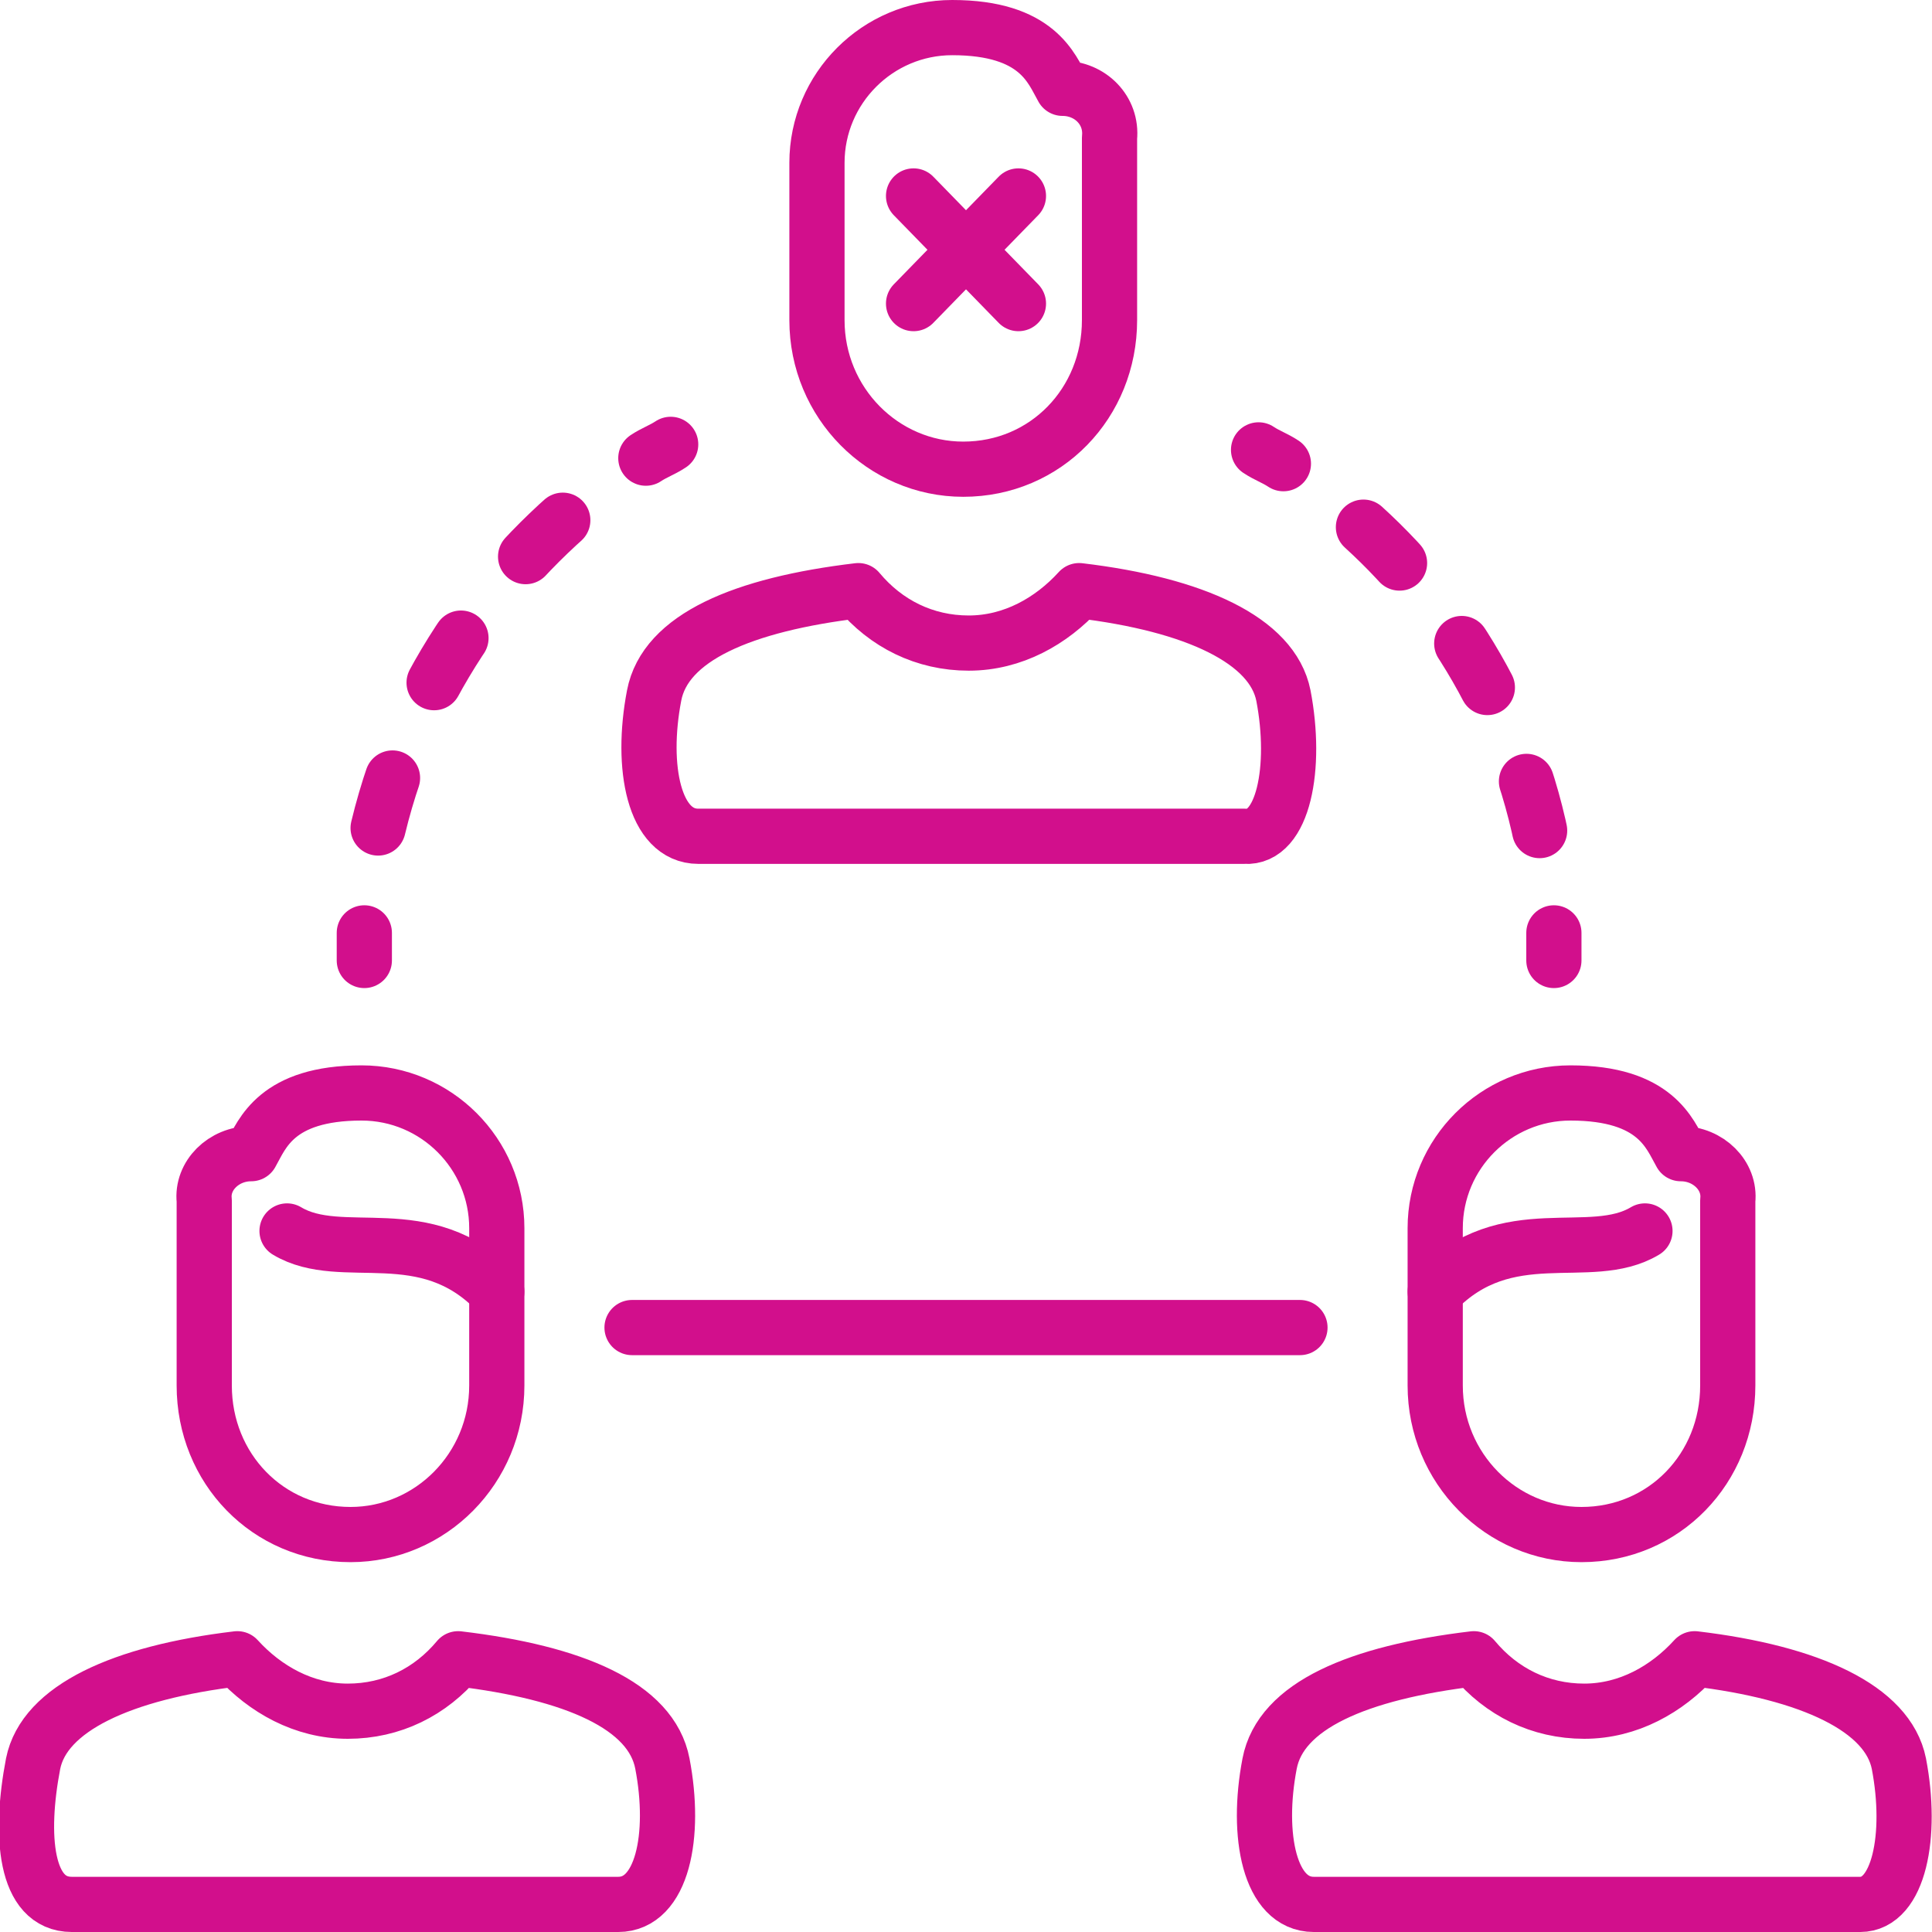 <?xml version="1.0" encoding="utf-8"?>
<!-- Generator: Adobe Illustrator 19.2.1, SVG Export Plug-In . SVG Version: 6.00 Build 0)  -->
<svg version="1.1" id="Layer_1" xmlns="http://www.w3.org/2000/svg" xmlns:xlink="http://www.w3.org/1999/xlink" x="0px" y="0px"
	 viewBox="0 0 70 70" enable-background="new 0 0 70 70" xml:space="preserve" width="70" height="70">
<g>
	<g>
		<path fill="none" stroke="#D20F8C" stroke-width="2" stroke-linecap="round" stroke-linejoin="round" stroke-miterlimit="10" d="
			M60.9,41.8c-0.4-0.7-0.9-2.2-4-2.2c-2.7,0-4.9,2.2-4.9,4.9v1.3V48v2.2c0,3,2.4,5.4,5.3,5.4c3,0,5.3-2.4,5.3-5.4V48v-2.2v-2.3
			C62.7,42.6,61.9,41.8,60.9,41.8z"/>
		<path fill="none" stroke="#D20F8C" stroke-width="2" stroke-linecap="round" stroke-linejoin="round" stroke-miterlimit="10" d="
			M68.8,63.9c-0.4-2-3.2-3.3-7.4-3.8c-1,1.1-2.4,1.9-4,1.9s-3-0.7-4-1.9c-4.2,0.5-7,1.7-7.4,3.8c-0.5,2.6,0,5.1,1.6,5.1s9.9,0,9.9,0
			s8.2,0,9.9,0C68.8,69,69.3,66.5,68.8,63.9z"/>
		<path fill="none" stroke="#D20F8C" stroke-width="2" stroke-linecap="round" stroke-linejoin="round" stroke-miterlimit="10" d="
			M59.6,44.6c-2,1.2-5-0.5-7.6,2.2"/>
	</g>
	<g>
		<path fill="none" stroke="#D20F8C" stroke-width="2" stroke-linecap="round" stroke-linejoin="round" stroke-miterlimit="10" d="
			M9.1,41.8c0.4-0.7,0.9-2.2,4-2.2c2.7,0,4.9,2.2,4.9,4.9v1.3V48v2.2c0,3-2.4,5.4-5.3,5.4c-3,0-5.3-2.4-5.3-5.4V48v-2.2v-2.3
			C7.3,42.6,8.1,41.8,9.1,41.8z"/>
		<path fill="none" stroke="#D20F8C" stroke-width="2" stroke-linecap="round" stroke-linejoin="round" stroke-miterlimit="10" d="
			M1.2,63.9c0.4-2,3.2-3.3,7.4-3.8c1,1.1,2.4,1.9,4,1.9s3-0.7,4-1.9c4.2,0.5,7,1.7,7.4,3.8c0.5,2.6,0,5.1-1.6,5.1s-9.9,0-9.9,0
			s-8.2,0-9.9,0S0.7,66.5,1.2,63.9z"/>
		<path fill="none" stroke="#D20F8C" stroke-width="2" stroke-linecap="round" stroke-linejoin="round" stroke-miterlimit="10" d="
			M10.4,44.6c2,1.2,5-0.5,7.6,2.2"/>
	</g>
	<g>
		<g>
			<path fill="none" stroke="#D20F8C" stroke-width="2" stroke-linecap="round" stroke-linejoin="round" stroke-miterlimit="10" d="
				M38.5,3.2c-0.4-0.7-0.9-2.2-4-2.2c-2.7,0-4.9,2.2-4.9,4.9v1.3v2.2v2.2c0,3,2.4,5.4,5.3,5.4c3,0,5.3-2.4,5.3-5.4V9.4V7.3V5
				C40.3,4,39.5,3.2,38.5,3.2z"/>
			<path fill="none" stroke="#D20F8C" stroke-width="2" stroke-linecap="round" stroke-linejoin="round" stroke-miterlimit="10" d="
				M46.5,25.2c-0.4-2-3.2-3.3-7.4-3.8c-1,1.1-2.4,1.9-4,1.9s-3-0.7-4-1.9c-4.2,0.5-7,1.7-7.4,3.8c-0.5,2.6,0,5.1,1.6,5.1
				s9.9,0,9.9,0s8.2,0,9.9,0C46.5,30.4,47,27.8,46.5,25.2z"/>
		</g>
		
			<line fill="none" stroke="#D20F8C" stroke-width="2" stroke-linecap="round" stroke-linejoin="round" stroke-miterlimit="10" x1="36.9" y1="7.1" x2="33.1" y2="11"/>
		
			<line fill="none" stroke="#D20F8C" stroke-width="2" stroke-linecap="round" stroke-linejoin="round" stroke-miterlimit="10" x1="33.1" y1="7.1" x2="36.9" y2="11"/>
	</g>
	
		<line fill="none" stroke="#D20F8C" stroke-width="2" stroke-linecap="round" stroke-linejoin="round" stroke-miterlimit="10" x1="22.9" y1="48.1" x2="47.1" y2="48.1"/>
	<g>
		<g>
			<path fill="none" stroke="#D20F8C" stroke-width="2" stroke-linecap="round" stroke-linejoin="round" d="M45.6,16.3
				c0.3,0.2,0.6,0.3,0.9,0.5"/>
			
				<path fill="none" stroke="#D20F8C" stroke-width="2" stroke-linecap="round" stroke-linejoin="round" stroke-dasharray="1.845,3.69" d="
				M49.4,19.1c3.3,3,6,7.4,6.7,12.8"/>
			<path fill="none" stroke="#D20F8C" stroke-width="2" stroke-linecap="round" stroke-linejoin="round" d="M56.3,33.8
				c0,0.3,0,0.7,0,1"/>
		</g>
	</g>
	<g>
		<g>
			<path fill="none" stroke="#D20F8C" stroke-width="2" stroke-linecap="round" stroke-linejoin="round" d="M13.2,34.8
				c0-0.3,0-0.7,0-1"/>
			
				<path fill="none" stroke="#D20F8C" stroke-width="2" stroke-linecap="round" stroke-linejoin="round" stroke-dasharray="1.886,3.773" d="
				M13.7,30c1.3-5.4,4.5-9.6,8.2-12.4"/>
			<path fill="none" stroke="#D20F8C" stroke-width="2" stroke-linecap="round" stroke-linejoin="round" d="M23.4,16.6
				c0.3-0.2,0.6-0.3,0.9-0.5"/>
		</g>
	</g>
</g>
</svg>
